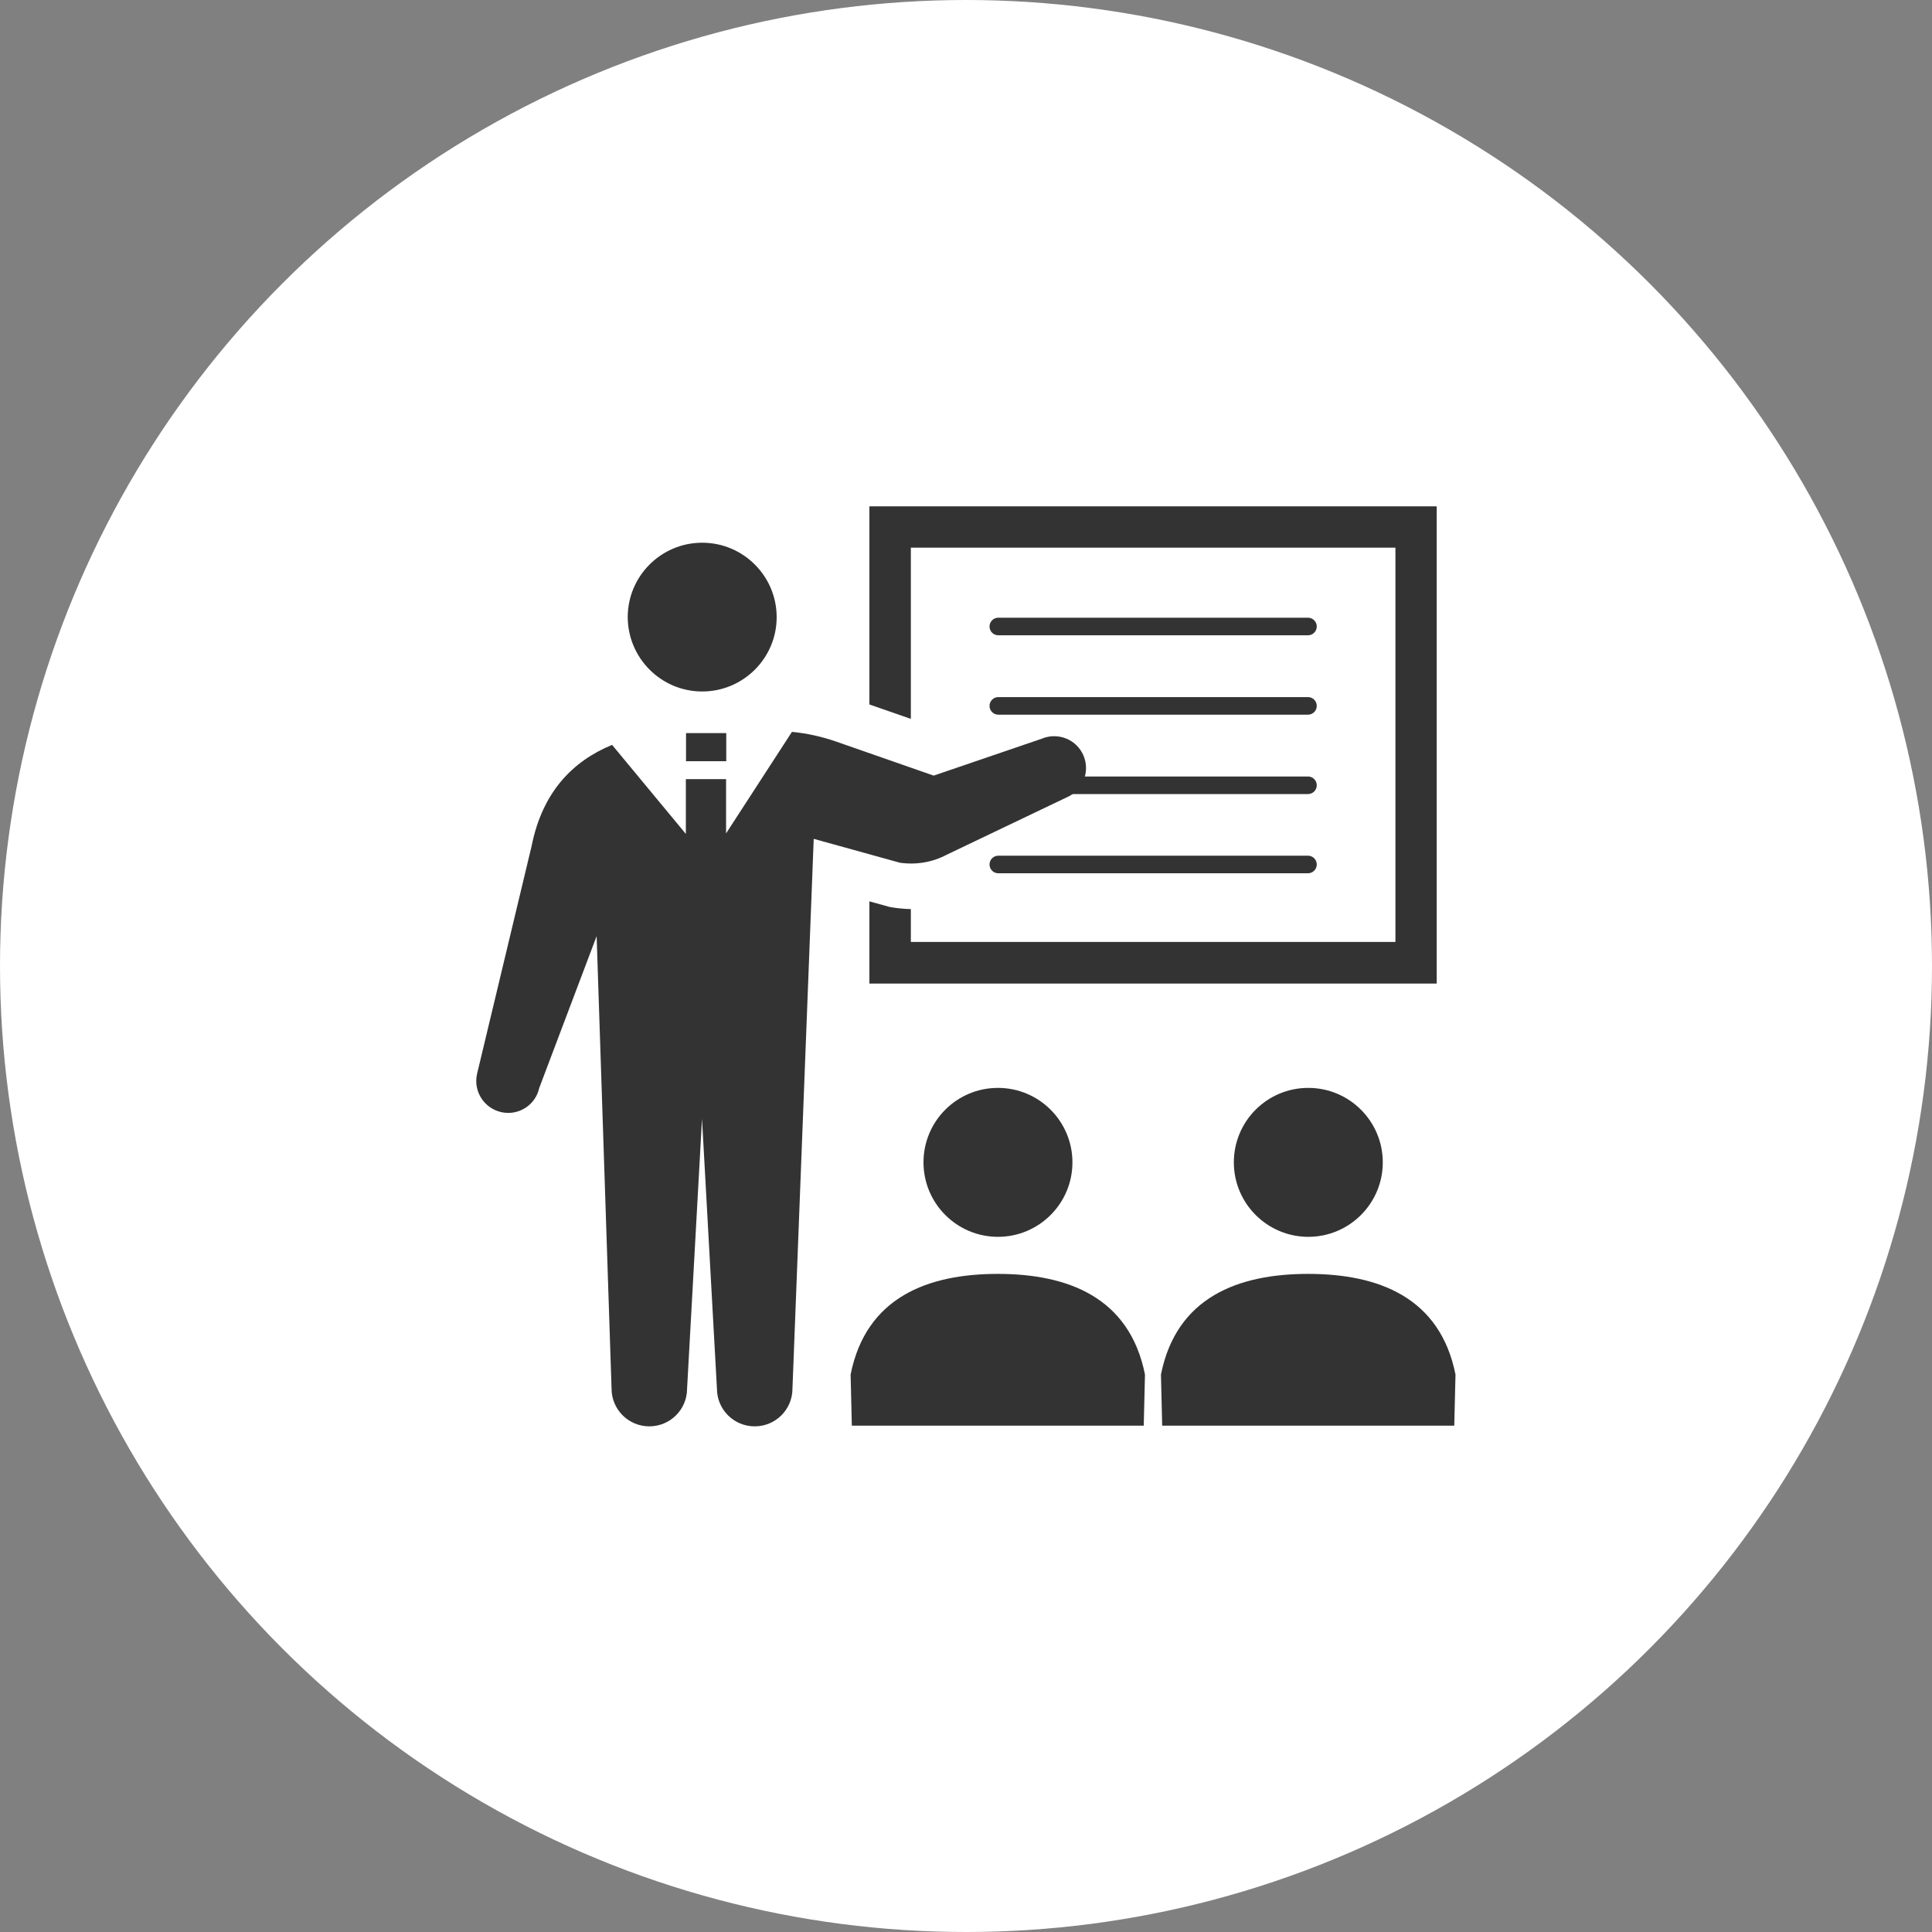 <?xml version="1.0" encoding="utf-8"?>
<!-- Generator: Adobe Illustrator 24.1.0, SVG Export Plug-In . SVG Version: 6.00 Build 0)  -->
<svg version="1.1" id="レイヤー_1" xmlns="http://www.w3.org/2000/svg" xmlns:xlink="http://www.w3.org/1999/xlink" x="0px"
	 y="0px" viewBox="0 0 110 110" style="enable-background:new 0 0 110 110;" xml:space="preserve">
<rect x="0" y="0" width="110" height="110" fill="#808080" stroke="none"/>
<style type="text/css">
	.st0{fill:#FFFFFF;}
	.st1{fill:#333333;}
	.st2{fill:none;stroke:#333333;stroke-linecap:round;stroke-linejoin:round;stroke-miterlimit:10;}
</style>
<g>
	<circle class="st0" cx="55" cy="55" r="55"/>
	<g>
		<rect x="50.75" y="29.93" class="st0" width="29.64" height="25.04"/>
		<g>
			<path class="st1" d="M39.98,39.37c2.34,0,4.24-1.9,4.24-4.23c0-2.34-1.9-4.24-4.24-4.24c-2.34,0-4.24,1.9-4.24,4.24
				C35.75,37.47,37.64,39.37,39.98,39.37z"/>
			<path class="st1" d="M51.86,31.18h27.59v22.45H51.86v-1.87c-0.36-0.01-0.72-0.04-1.08-0.1l-0.12-0.02l-1.16-0.32V56h32.3v-1.18
				V28.83H49.5v11.28l2.36,0.82C51.86,40.93,51.86,31.18,51.86,31.18z"/>
			<path class="st1" d="M52.58,66.18c0,2.34,1.9,4.24,4.24,4.24c2.34,0,4.24-1.9,4.24-4.24c0-2.34-1.9-4.24-4.24-4.24
				C54.47,61.94,52.58,63.84,52.58,66.18z"/>
			<path class="st1" d="M56.81,72.53c-3.97,0-7.5,1.32-8.38,5.73l0.07,2.91h16.62l0.07-2.91C64.31,73.85,60.78,72.53,56.81,72.53z"
				/>
			<path class="st1" d="M70.25,66.18c0,2.34,1.9,4.24,4.24,4.24s4.24-1.9,4.24-4.24c0-2.34-1.9-4.24-4.24-4.24
				C72.14,61.94,70.25,63.84,70.25,66.18z"/>
			<path class="st1" d="M74.48,72.53c-3.97,0-7.5,1.32-8.38,5.73l0.07,2.91H82.8l0.07-2.91C81.99,73.85,78.46,72.53,74.48,72.53z"/>
			<path class="st1" d="M53.89,48.67l6.84-3.27c0.92-0.39,1.35-1.45,0.96-2.38c-0.39-0.92-1.45-1.35-2.38-0.96l-6.15,2.1l-5.56-1.94
				c-0.81-0.28-1.65-0.47-2.51-0.55l-3.75,5.78v-3.09h-2.29v3.12l-4.2-5.07c-2.26,0.93-3.97,2.7-4.58,5.75l-3.11,12.99
				c-0.22,0.98,0.4,1.95,1.38,2.17c0.98,0.22,1.95-0.4,2.16-1.37l3.27-8.65l0.85,25.76c0,1.19,0.96,2.15,2.15,2.15
				c1.19,0,2.15-0.96,2.15-2.15l0.85-15.36l0.85,15.36c0,1.19,0.96,2.15,2.15,2.15c1.19,0,2.15-0.96,2.15-2.15l1.21-31.3l4.91,1.36
				C52.15,49.25,53.08,49.1,53.89,48.67z"/>
			<rect x="39.06" y="41.74" class="st1" width="2.29" height="1.6"/>
		</g>
		<g>
			<line class="st2" x1="56.84" y1="49.22" x2="74.47" y2="49.22"/>
			<line class="st2" x1="56.84" y1="35.67" x2="74.47" y2="35.67"/>
			<line class="st2" x1="56.84" y1="40.19" x2="74.47" y2="40.19"/>
			<line class="st2" x1="56.84" y1="44.71" x2="74.47" y2="44.71"/>
		</g>
	</g>
</g>
</svg>
